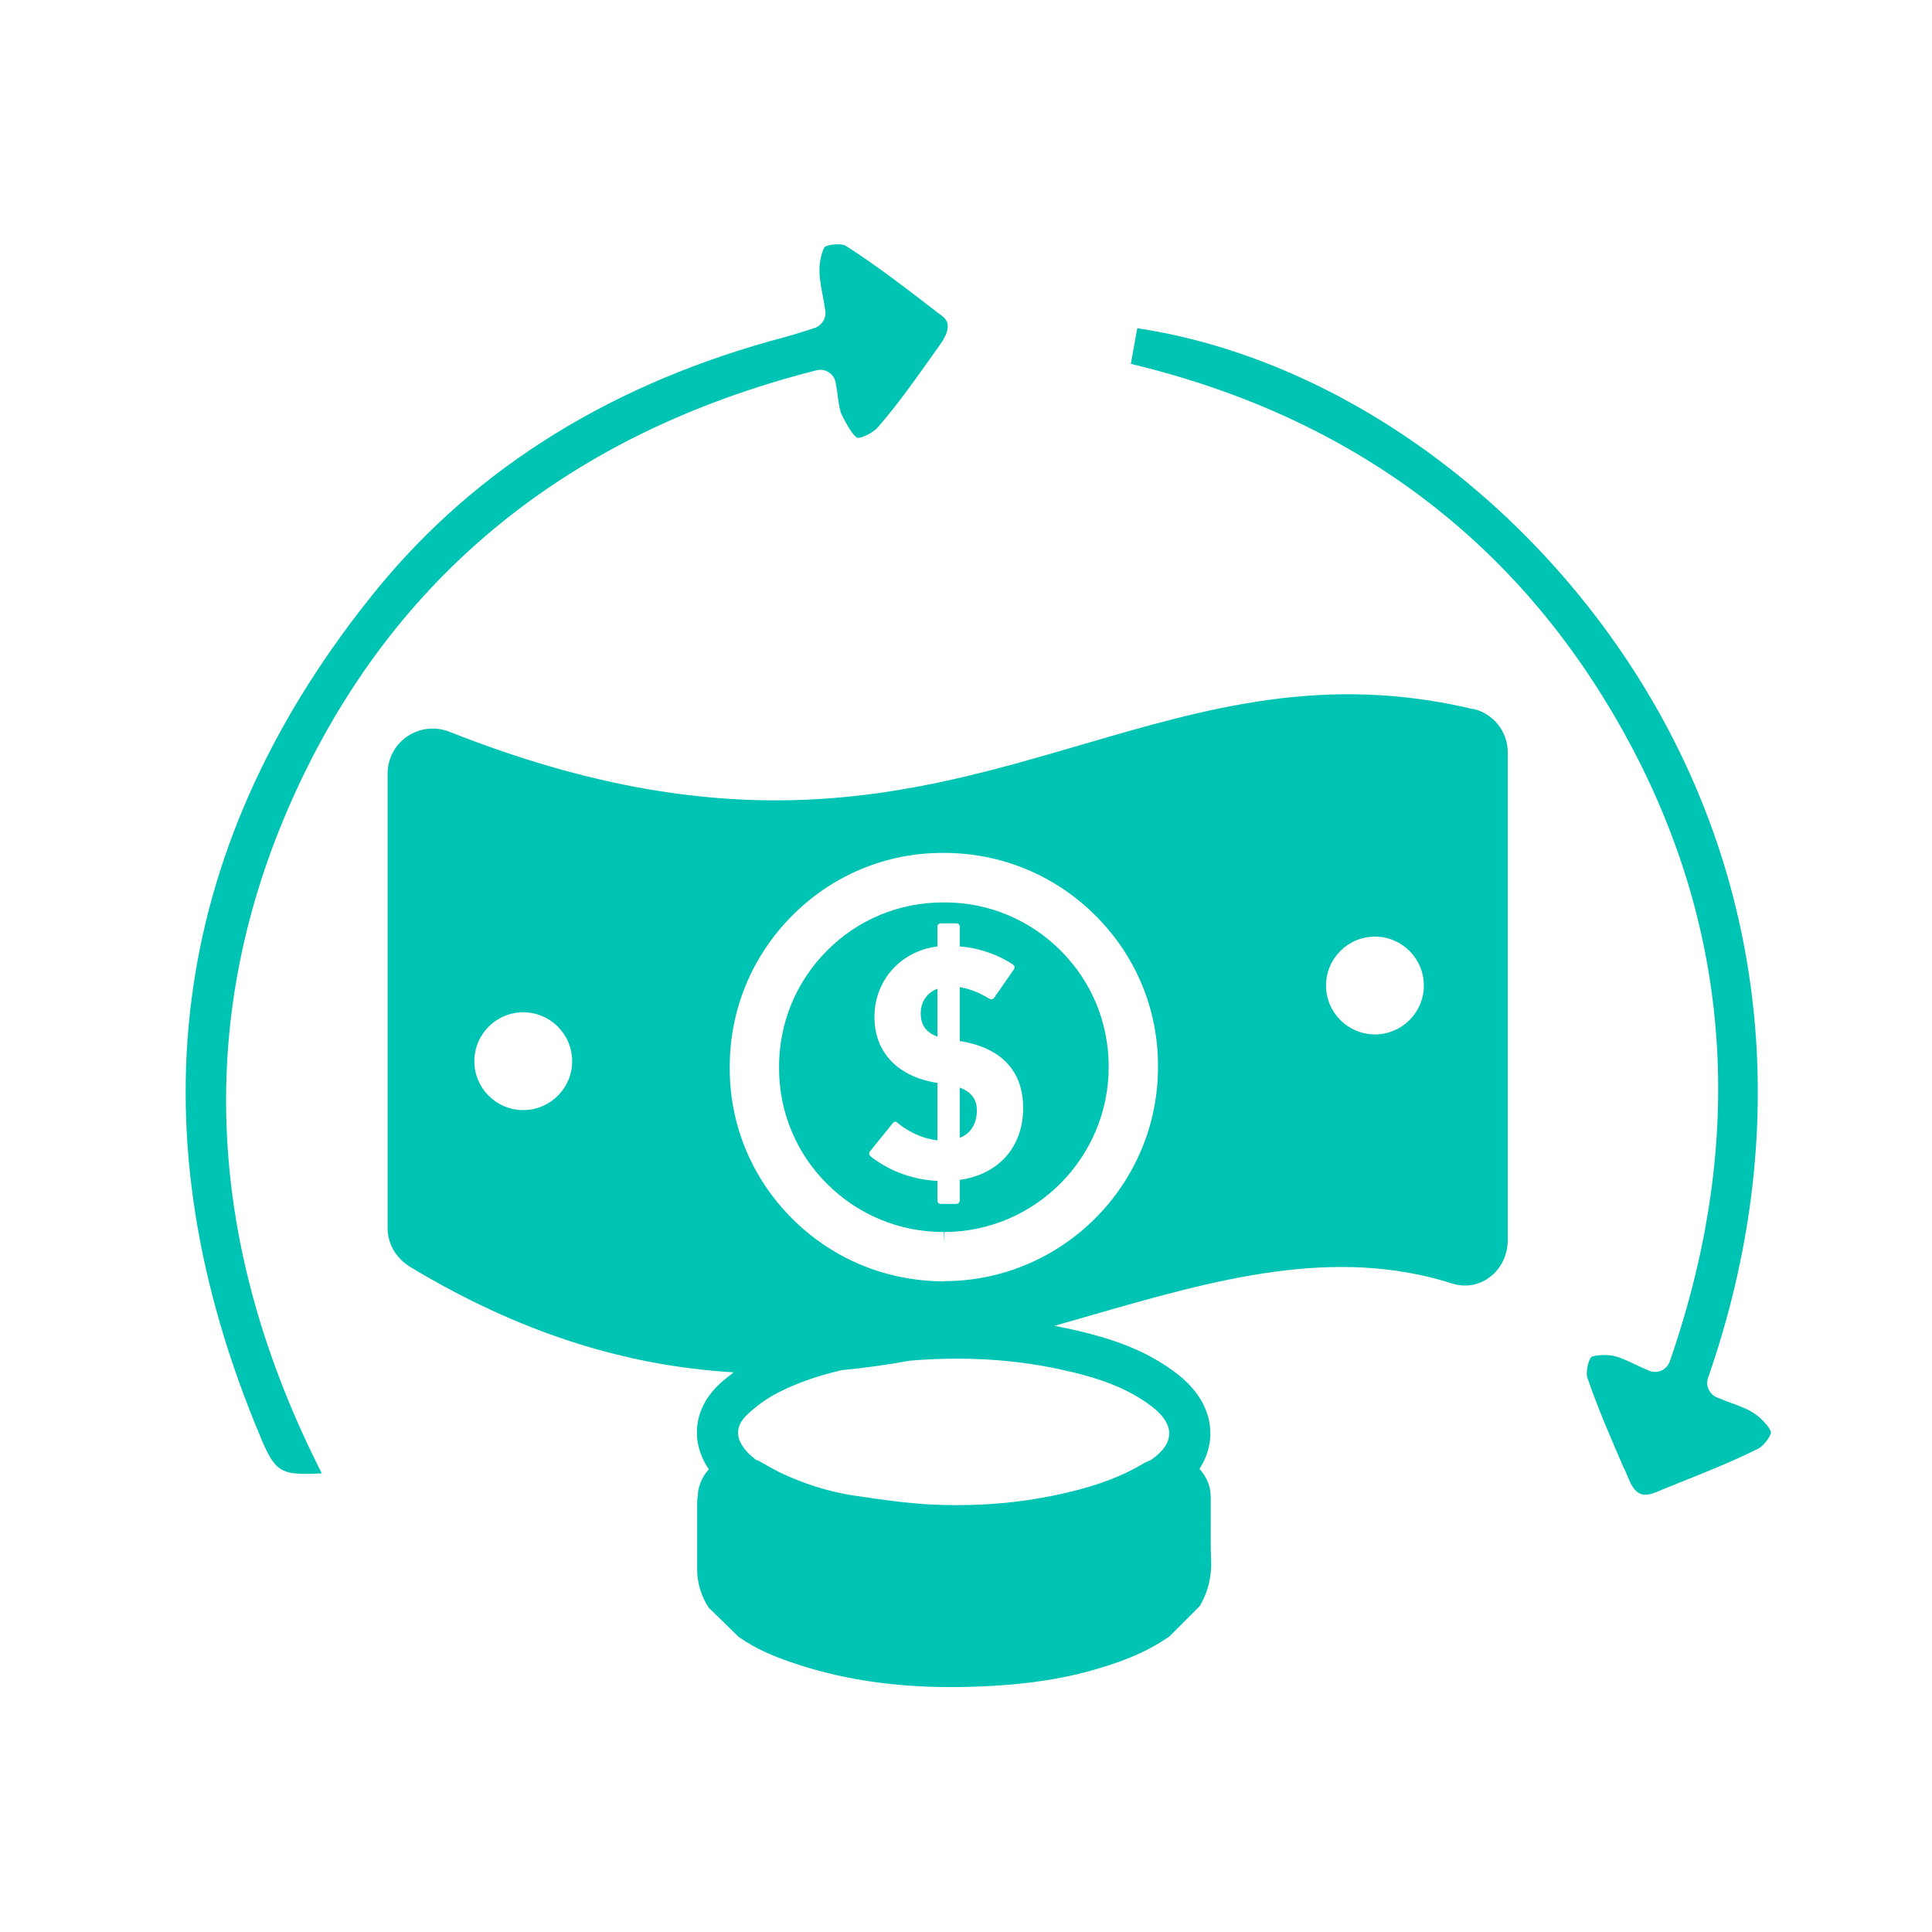 <?xml version="1.0" encoding="UTF-8"?><svg id="Layer_1" xmlns="http://www.w3.org/2000/svg" viewBox="0 0 96 96"><defs><style>.cls-1{fill:#00c4b3;}</style></defs><g><path class="cls-1" d="M73.22,35.24c-7.41-1.77-13.26-.05-19.46,1.76-8.43,2.47-17.14,5.02-31.43-.64-.69-.27-1.47-.19-2.09,.23-.62,.42-.98,1.11-.98,1.85v22.57c0,.81,.42,1.52,1.15,1.96,5.3,3.19,10.57,4.9,16.05,5.22-.24,.19-.49,.37-.71,.58-1.29,1.21-1.47,2.85-.53,4.24-.29,.32-.49,.73-.54,1.18v.08c-.03,.16-.04,.29-.04,.42v1.11c0,.72,0,1.43,0,2.15,0,.7,.19,1.34,.57,1.93l1.51,1.47c.85,.59,1.75,.96,2.57,1.24,2.43,.84,5.03,1.24,7.95,1.24,.66,0,1.36-.02,2.07-.06,1.88-.11,3.42-.35,4.84-.74,1.25-.35,2.66-.81,3.96-1.72l1.5-1.5c.49-.82,.6-1.65,.57-2.3-.03-.67-.02-1.36-.02-2.09,0-.3,0-.6,0-.91,0-.04,0-.08,0-.12,0-.54-.21-1.03-.56-1.4,.4-.62,.53-1.22,.54-1.69,.02-.78-.25-1.94-1.63-3.02-1.58-1.23-3.35-1.77-4.89-2.14-.41-.1-.82-.18-1.23-.26,.6-.17,1.19-.34,1.78-.51,6.22-1.79,12.1-3.47,18-1.59,.63,.2,1.3,.09,1.83-.3,.58-.42,.92-1.12,.92-1.87v-24.22c0-1.04-.71-1.93-1.72-2.17Zm-51.79,3.4h0s0,0,0,0h0Zm4.57,16.52c-1.34,0-2.43-1.09-2.43-2.43s1.09-2.43,2.43-2.43,2.43,1.09,2.43,2.43-1.09,2.43-2.43,2.43Zm27.16,12.99c1.47,.35,2.89,.82,4.1,1.76,1.11,.86,1.13,1.79-.02,2.6-.02,.02-.05,.03-.08,.05-.11,.04-.25,.1-.41,.2-1,.59-2.17,1.04-3.7,1.4-1.76,.42-3.61,.63-5.48,.63-.42,0-.84-.01-1.27-.03-1.21-.06-2.4-.23-3.83-.44-1.28-.19-2.54-.59-3.75-1.17-.2-.1-.4-.21-.61-.33l-.39-.22c-.05-.03-.11-.04-.17-.07-.15-.12-.29-.24-.43-.39-.59-.64-.61-1.27,.02-1.86,.45-.42,.97-.8,1.52-1.08,1.02-.52,2.09-.87,3.18-1.12,1.15-.11,2.28-.27,3.38-.47,.76-.06,1.53-.1,2.29-.1,1.89,0,3.77,.19,5.63,.64Zm-6.22-4.48c-2.89,0-5.57-1.11-7.58-3.12-2.01-2.01-3.11-4.67-3.1-7.5-.01-2.86,1.1-5.55,3.12-7.57,2-2,4.65-3.1,7.46-3.1h.06c2.85,0,5.53,1.11,7.54,3.12,2.01,2.01,3.11,4.67,3.1,7.49,.02,5.86-4.74,10.65-10.6,10.67Zm21.38-12.27c-1.34,0-2.43-1.09-2.43-2.43s1.09-2.43,2.43-2.43,2.43,1.09,2.43,2.43-1.09,2.43-2.43,2.43Z"/><path class="cls-1" d="M46.94,44.84h-.07c-2.19,0-4.23,.85-5.76,2.38-1.56,1.56-2.41,3.63-2.4,5.84,0,2.18,.84,4.22,2.38,5.76,1.55,1.55,3.61,2.4,5.81,2.4l.03,.64v-.64c4.51-.02,8.17-3.71,8.16-8.22,0-2.17-.84-4.22-2.38-5.76-1.55-1.55-3.6-2.4-5.77-2.4Zm.75,13.79v1.02c0,.1-.07,.17-.17,.17h-.77c-.1,0-.17-.07-.17-.17v-.97c-1.33-.07-2.47-.55-3.32-1.22-.08-.07-.1-.17-.03-.25l1.13-1.4c.07-.08,.15-.1,.22-.03,.48,.4,1.2,.8,2,.88v-2.85c-1.95-.3-3.13-1.5-3.13-3.28s1.27-3.27,3.13-3.5v-.98c0-.1,.07-.17,.17-.17h.77c.1,0,.17,.07,.17,.17v.98c1.05,.08,1.97,.45,2.65,.9,.08,.07,.1,.15,.03,.25l-.97,1.4c-.07,.08-.15,.1-.23,.05-.47-.28-.97-.5-1.48-.58v2.68c2.1,.33,3.15,1.52,3.15,3.32,0,1.93-1.2,3.3-3.15,3.58Z"/><path class="cls-1" d="M45.75,50.34c0,.53,.2,.93,.83,1.17v-2.38c-.52,.2-.83,.65-.83,1.22Z"/><path class="cls-1" d="M47.69,54.04v2.5c.55-.22,.85-.7,.85-1.38,0-.48-.22-.88-.85-1.12Z"/></g><g><path class="cls-1" d="M40.58,18.4c.2-.05,.42-.02,.6,.1,.18,.11,.3,.29,.34,.5,.05,.25,.08,.48,.11,.71,.05,.38,.1,.71,.21,.93,.46,.91,.68,1.08,.76,1.11,.18,.04,.77-.22,1.04-.54,.96-1.11,1.84-2.35,2.69-3.55l.39-.55c.68-.96,.28-1.28,0-1.48l-.2-.15c-1.45-1.12-2.95-2.28-4.5-3.27-.08-.05-.23-.07-.41-.07-.23,0-.49,.04-.63,.13-.06,.07-.23,.48-.26,1.01-.02,.4,.05,.84,.15,1.35,.05,.26,.1,.53,.14,.82,.05,.38-.18,.73-.54,.85l-.53,.17c-.32,.1-.61,.19-.9,.27-8.51,2.24-15.34,6.46-20.3,12.53-10.15,12.45-12.19,26.41-6.07,41.47,.98,2.4,1.04,2.59,3.32,2.47-5.71-11.24-6.28-22.33-1.7-32.97,4.87-11.3,13.71-18.65,26.28-21.84Z"/><path class="cls-1" d="M80.71,72.98l.25,.58c.35,.8,.76,.81,1.32,.59,.45-.19,.9-.37,1.35-.55,1.25-.5,2.54-1.02,3.74-1.62,.29-.15,.62-.63,.63-.81-.01-.12-.28-.54-.78-.9-.3-.22-.71-.38-1.18-.55-.24-.09-.49-.18-.74-.29-.37-.16-.56-.58-.43-.96,4.21-12.07,3.02-24.36-3.35-34.62-5.86-9.42-15.38-16.09-25.01-17.54l-.32,1.77c10.99,2.63,19.23,8.8,24.51,18.34,5.35,9.66,6.11,20.17,2.27,31.23-.07,.2-.22,.36-.41,.45-.19,.09-.42,.09-.61,.01-.25-.1-.49-.21-.71-.32-.43-.2-.79-.37-1.13-.43-.14-.02-.28-.03-.41-.03-.3,0-.55,.05-.63,.1-.16,.18-.28,.77-.2,1.01,.52,1.53,1.19,3.06,1.83,4.54Z"/></g></svg>